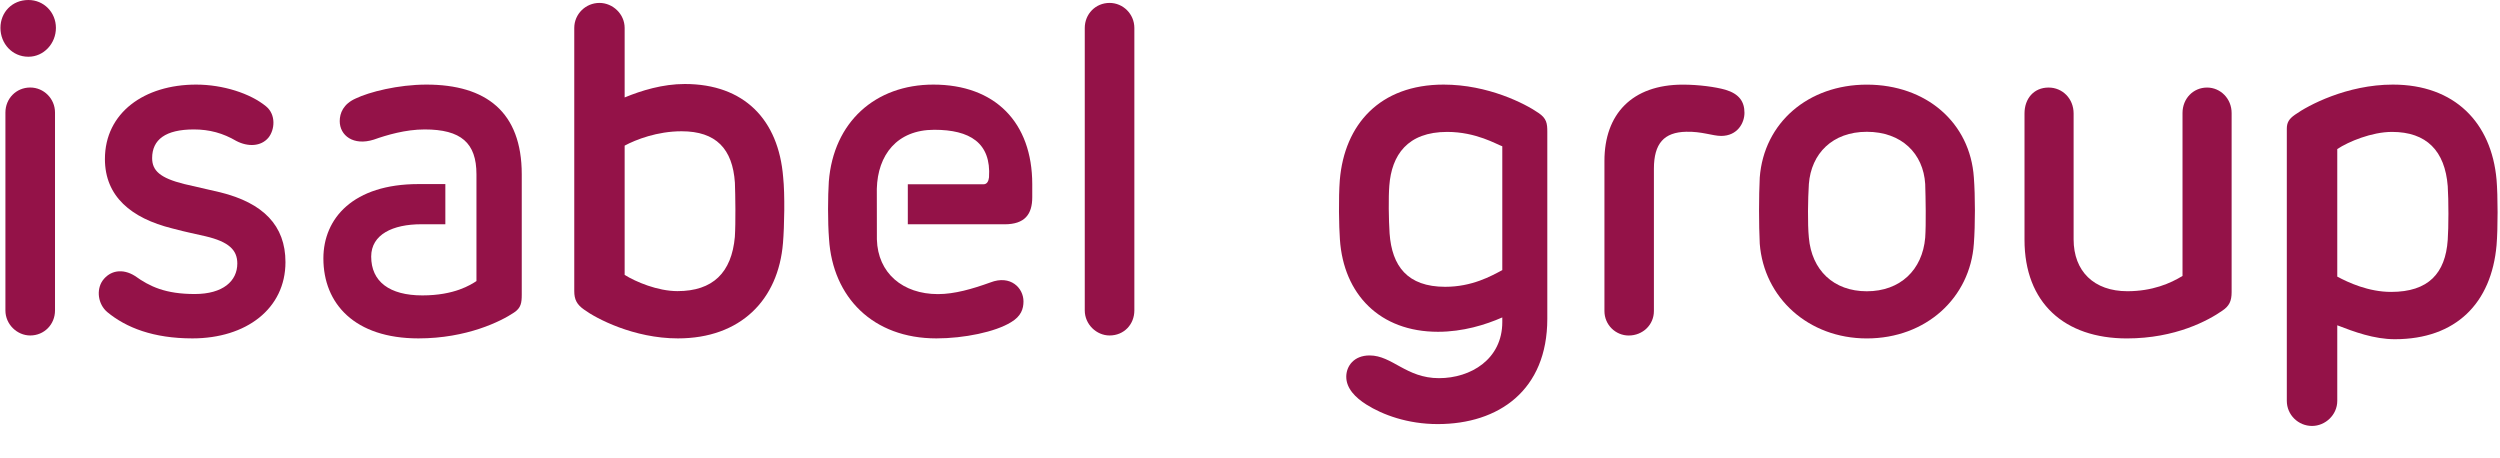 <?xml version="1.0" encoding="UTF-8"?> <svg xmlns="http://www.w3.org/2000/svg" xmlns:xlink="http://www.w3.org/1999/xlink" width="857px" height="157px" viewBox="0 0 857 157" version="1.1"><title>Isabelgroup - Pos - Vertical Copy 2</title><g id="Isabelgroup---Pos---Vertical-Copy-2" stroke="none" stroke-width="1" fill="none" fill-rule="evenodd"><rect fill="" x="0" y="0" width="857" height="157"></rect><g id="Group-28" fill="#941248"><path d="M855.817,61.592 C854.079,42.037 841.449,29 820.288,29 C804.504,29 791.129,36.154 786.71,39.335 C784.656,40.763 783.92,42.037 783.92,44.106 L783.92,137.43 C783.92,142.196 787.831,146.014 792.567,146.014 C797.147,146.014 801.215,142.196 801.215,137.43 L801.215,111.51 C806.976,113.737 813.831,116.282 820.933,116.282 C841.935,116.282 854.083,103.881 855.824,84.008 C856.297,78.287 856.288,67.158 855.817,61.592 M839.081,82.259 C838.288,93.702 832.463,100.066 819.674,100.066 C811.935,100.066 805.058,96.883 801.215,94.823 L801.215,51.095 C805.058,48.555 813.04,45.218 819.985,45.218 C831.829,45.218 838.138,51.734 839.085,63.814 C839.399,68.744 839.395,77.964 839.081,82.259" id="Fill-1"></path><path d="M694.001,82.214 C694.001,103.796 707.662,116.013 729.103,116.013 C745.779,116.013 757.06,109.823 761.825,106.493 C764.207,104.906 765.001,103.161 765.001,100.148 L765.001,38.738 C765.001,33.82 761.189,30.013 756.582,30.013 C751.818,30.013 748.166,33.82 748.166,38.738 L748.166,94.591 C744.033,97.128 737.839,99.828 729.261,99.828 C717.827,99.828 710.835,93.004 710.835,82.054 L710.835,38.893 C710.835,33.82 707.026,30.013 702.259,30.013 C697.181,30.013 694.001,33.82 694.001,38.893 L694.001,82.214 Z" id="Fill-4"></path><path d="M676.64,60.867 C675.371,42.01 660.279,29.013 639.943,29.013 C619.922,29.013 604.668,42.01 603.241,60.867 C602.921,67.206 602.921,77.033 603.241,83.531 C604.668,102.067 619.922,116.013 639.943,116.013 C660.279,116.013 675.371,102.067 676.64,83.531 C677.121,77.033 677.121,67.206 676.64,60.867 M659.961,81.467 C659.008,92.559 651.383,99.849 639.943,99.849 C628.503,99.849 621.034,92.559 620.08,81.467 C619.602,76.711 619.762,67.997 620.08,63.084 C620.876,52.628 628.185,45.18 639.943,45.18 C651.856,45.18 659.325,52.628 659.961,63.084 C660.117,67.997 660.279,76.711 659.961,81.467" id="Fill-6"></path><path d="M591.439,30.757 C588.081,29.804 582.319,29.013 576.878,29.013 C559.437,29.013 550.001,39.148 550.001,55.145 L550.001,106.617 C550.001,111.372 553.838,115.013 558.32,115.013 C563.117,115.013 566.959,111.372 566.959,106.617 L566.959,57.84 C566.959,49.129 570.48,45.329 578,45.167 C583.279,45.012 587.121,46.594 590,46.594 C595.601,46.594 598.001,42.158 598.001,38.679 C598.001,34.876 596.236,32.182 591.439,30.757" id="Fill-8"></path><path d="M527.375,38.699 C522.779,35.518 510.086,29 494.872,29 C473.002,29 460.87,42.671 459.285,61.748 C458.81,67.95 459.004,77.65 459.321,82.101 C460.592,100.862 472.97,113.737 492.938,113.737 C501.497,113.737 509.201,111.353 514.986,108.81 L514.986,110.401 C514.986,123.12 504.212,129.633 493.273,129.633 C482.02,129.633 477.266,121.845 469.5,121.845 C464.112,121.845 461.498,125.504 461.498,129.159 C461.498,133.136 464.627,136.315 468.43,138.7 C473.976,142.196 482.544,145.375 492.846,145.375 C513.768,145.375 530.416,133.773 530.416,109.284 L530.416,45.218 C530.416,42.355 530.227,40.607 527.375,38.699 L527.375,38.699 Z M514.986,92.594 C511.131,94.663 504.606,98.315 495.415,98.315 C482.419,98.315 477.147,91.161 476.353,80.033 C476.04,75.266 475.94,67.632 476.257,63.656 C477.047,53.164 482.467,45.218 496.097,45.218 C506.082,45.218 513.061,49.509 514.986,50.143 L514.986,92.594 Z" id="Fill-10"></path><path d="M19.169,9.563 C19.169,4.213 15.017,-0.001 9.741,-0.001 C4.147,-0.001 0.152,4.213 0.152,9.563 C0.152,14.911 4.147,19.45 9.741,19.45 C15.017,19.45 19.169,14.911 19.169,9.563" id="Fill-13"></path><path d="M10.357,30 C5.547,30 1.857,33.808 1.857,38.565 L1.857,106.438 C1.857,111.197 5.864,115 10.357,115 C15.169,115 18.857,111.197 18.857,106.438 L18.857,38.565 C18.857,33.808 15.01,30 10.357,30" id="Fill-16"></path><path d="M75.482,65.924 L63.103,63.072 C54.852,61.01 52.154,58.476 52.154,54.197 C52.154,47.858 56.757,44.372 66.436,44.372 C71.831,44.372 76.434,45.638 81.035,48.334 C85.003,50.392 89.448,50.234 91.989,47.226 C94.207,44.53 94.684,39.299 91.191,36.445 C85.796,32.011 76.434,29 67.231,29 C49.456,29 35.967,38.665 35.967,54.516 C35.967,67.349 45.013,74.799 58.975,78.283 C65.008,79.868 65.008,79.708 70.401,80.979 C78.497,82.879 81.35,85.735 81.35,90.327 C81.35,96.349 76.434,100.79 66.756,100.79 C56.757,100.79 51.359,98.251 46.283,94.608 C41.998,91.912 37.712,92.703 35.17,96.191 C32.952,99.36 33.587,104.273 36.757,106.967 C43.266,112.353 52.629,116 65.961,116 C84.37,116 97.857,105.856 97.857,89.854 C97.857,77.331 90.241,69.569 75.482,65.924" id="Fill-18"></path><path d="M268.466,60.725 C266.89,41.03 255.097,28.795 234.75,28.795 C227.181,28.795 219.89,31.022 214.13,33.405 L214.13,9.581 C214.13,4.809 210.067,1 205.495,1 C200.764,1 196.857,4.809 196.857,9.581 L196.857,99.796 C196.857,102.657 197.731,104.404 200.253,106.153 C204.353,109.171 217.247,116 232.387,116 C253.839,116 266.829,102.819 268.409,83.28 C268.881,77.559 269.097,66.598 268.466,60.725 M251.907,81.213 C250.804,93.445 244.377,99.796 232.23,99.796 C225.449,99.796 217.969,96.623 214.13,94.238 L214.13,49.922 C217.969,47.862 225.288,44.999 233.651,44.999 C245.476,44.999 251.138,51.035 251.926,62.631 C252.084,66.921 252.223,76.29 251.907,81.213" id="Fill-20"></path><path d="M380.359,1 C375.55,1 371.857,4.815 371.857,9.585 L371.857,106.415 C371.857,111.187 375.868,115 380.359,115 C385.328,115 388.857,111.187 388.857,106.415 L388.857,9.585 C388.857,4.815 385.01,1 380.359,1" id="Fill-22"></path><path d="M319.948,29 C300.065,29 285.696,41.834 284.117,62.279 C283.799,67.193 283.717,75.909 284.192,81.931 C285.455,101.898 299.223,116 320.997,116 C330.465,116 341.216,113.785 346.581,110.455 C350.057,108.395 350.85,105.86 350.85,103.324 C350.85,98.727 346.436,94.133 339.494,96.825 C333.341,99.047 327.224,100.819 321.543,100.819 C309.472,100.819 300.91,93.64 300.597,82.07 L300.574,64.713 C300.876,53.141 307.461,44.489 320.268,44.489 C332.416,44.489 339.821,48.912 339.035,60.797 C338.879,62.065 338.395,63.171 337.132,63.171 L311.198,63.171 L311.198,76.888 L344.362,76.888 C351.302,76.888 353.857,73.471 353.857,67.608 L353.857,63.169 C353.857,41.934 341.096,29 319.948,29" id="Fill-24"></path><path d="M146.185,29 C136.459,29 126.579,31.534 121.956,33.752 C117.65,35.654 116.46,38.825 116.46,41.521 C116.46,46.435 121.127,50.078 128.145,47.86 C132.609,46.273 139.041,44.373 145.577,44.373 C158.018,44.373 163.33,48.967 163.33,59.743 L163.33,62.051 L163.33,64.951 L163.33,64.971 L163.33,78.738 C163.33,78.747 163.3,78.756 163.33,78.758 L163.33,80.437 L163.33,96.35 C161.391,97.616 155.806,101.264 144.803,101.264 C133.479,101.264 127.245,96.51 127.245,87.954 C127.245,80.346 134.682,76.874 144.413,76.874 C146.892,76.874 150.278,76.876 152.665,76.881 L152.665,63.101 L143.447,63.101 C121.123,63.101 110.857,74.798 110.857,88.588 C110.857,104.115 121.596,116 143.444,116 C160.029,116 171.755,110.14 176.222,107.129 C178.614,105.543 178.857,103.798 178.857,100.947 L178.857,59.743 C178.857,38.348 166.599,29 146.185,29" id="Fill-26"></path></g></g></svg> 